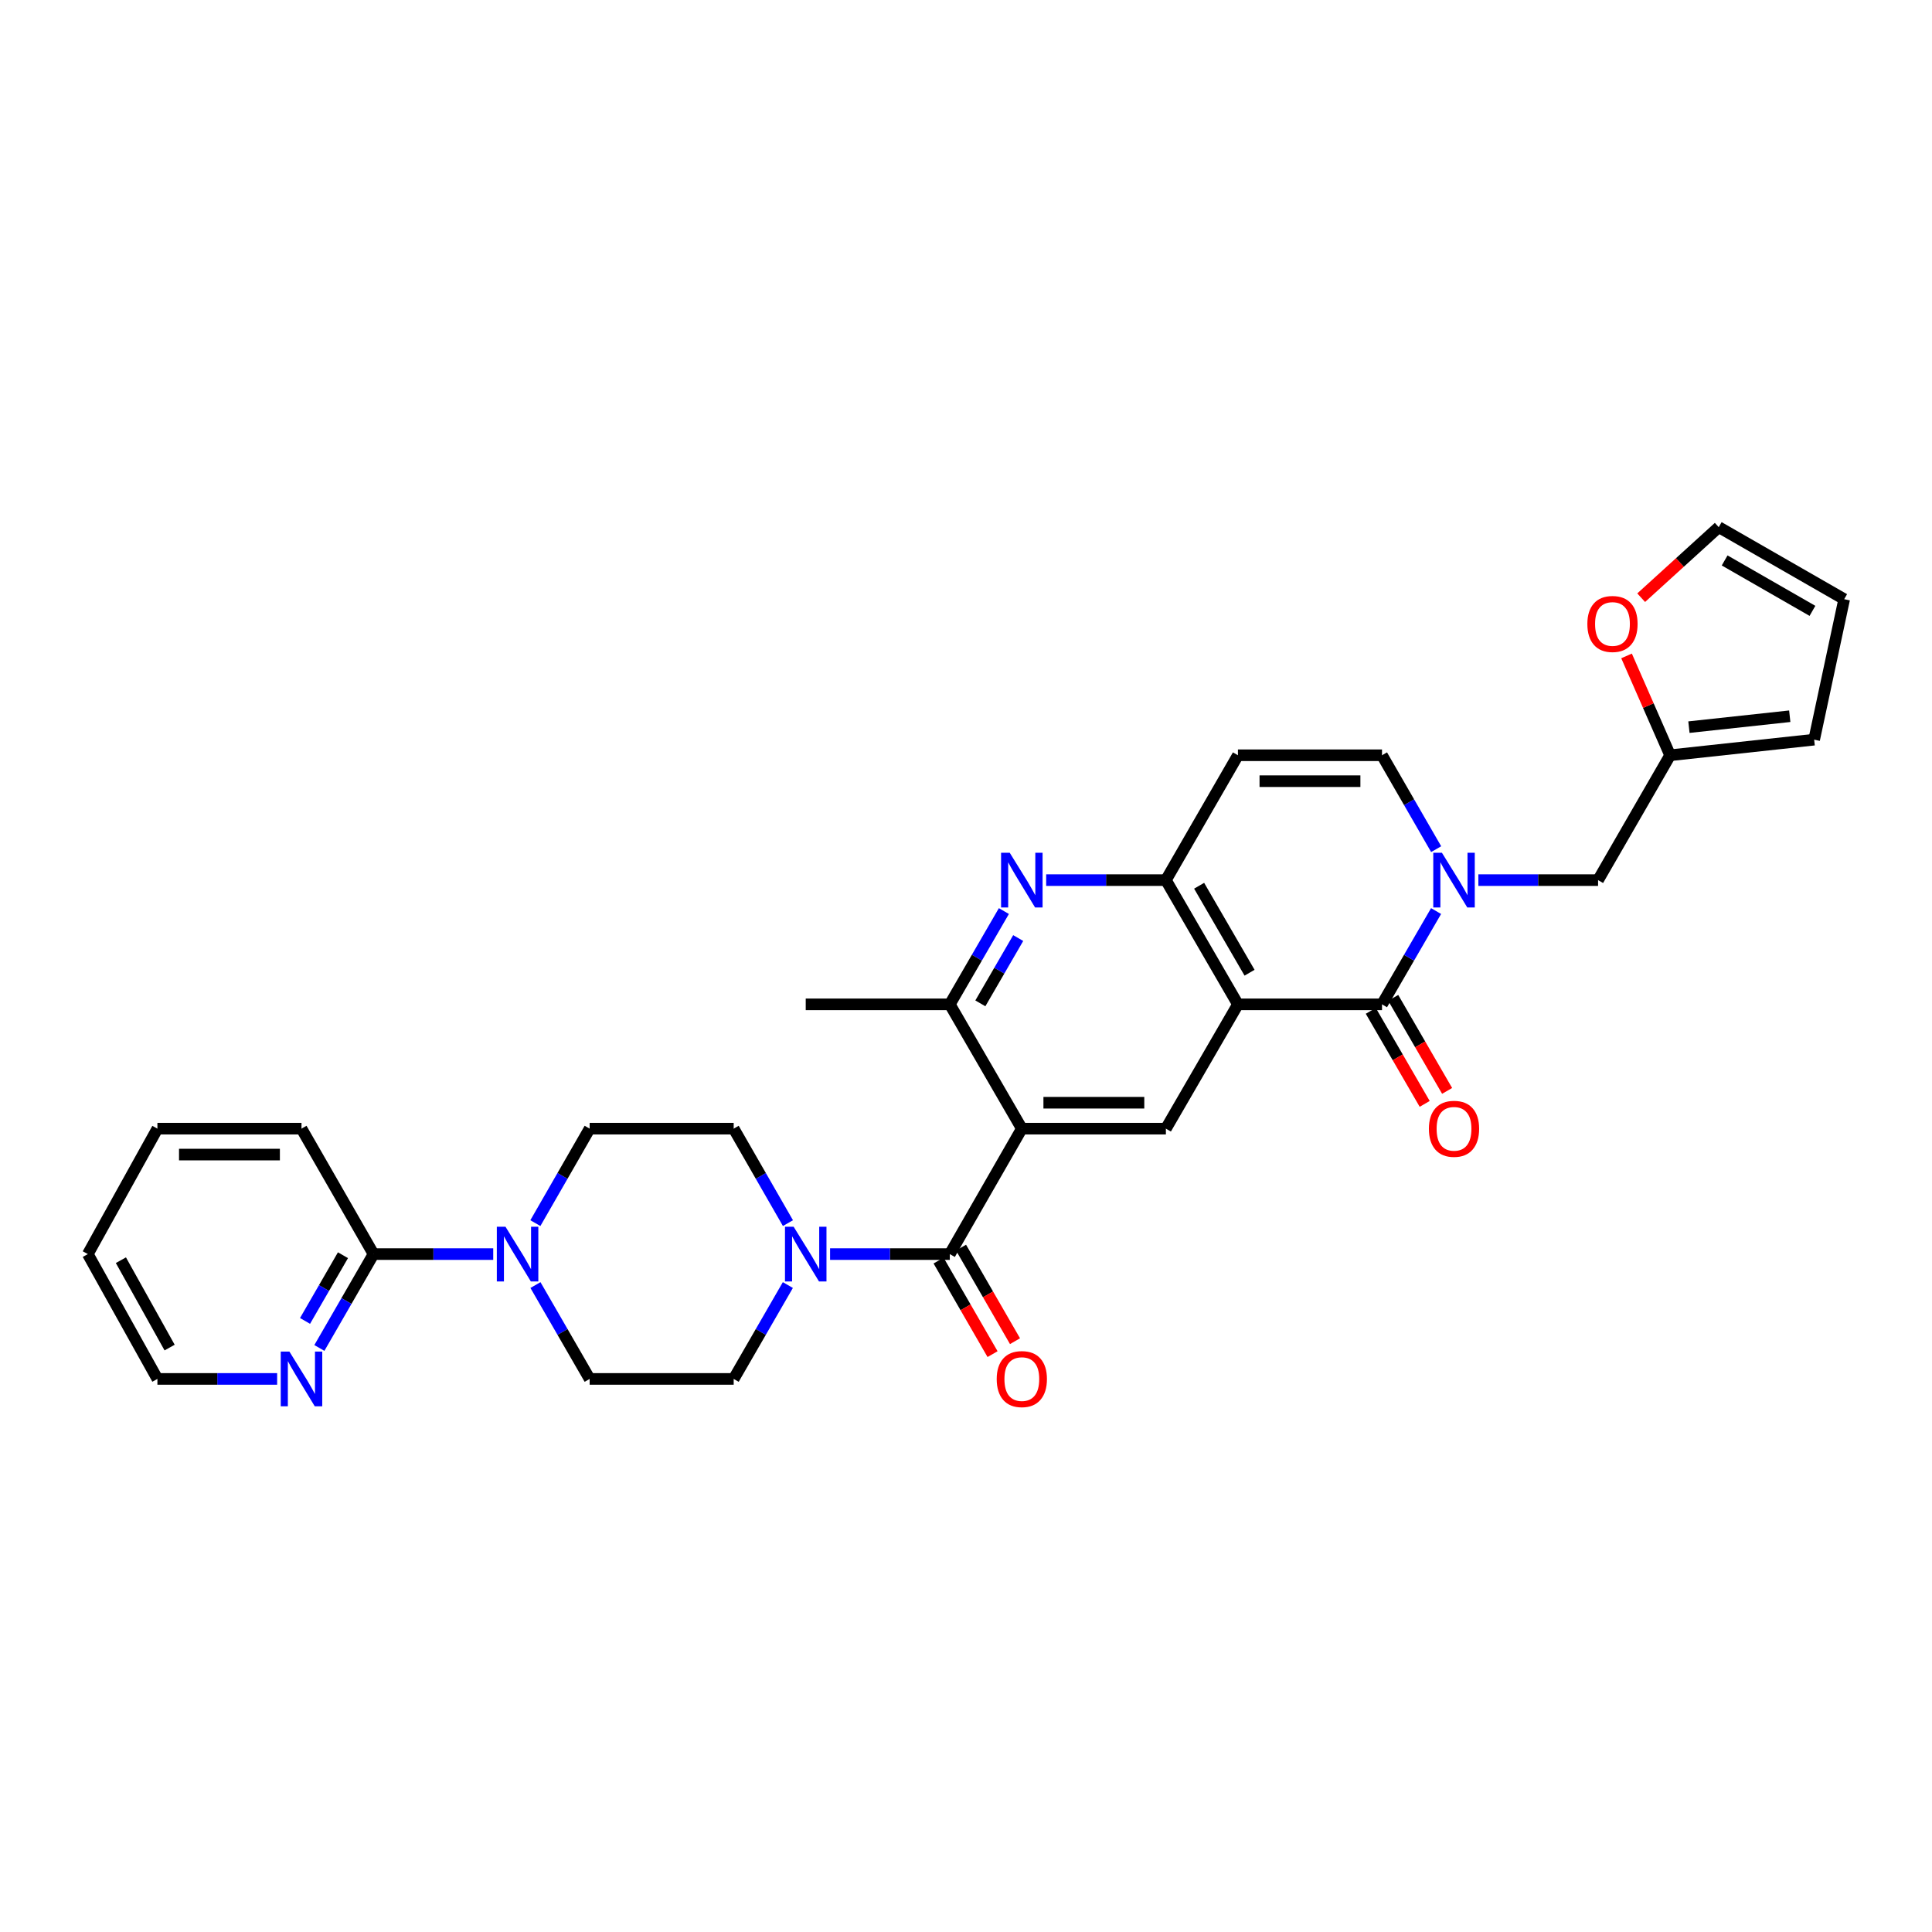 <?xml version='1.0' encoding='iso-8859-1'?>
<svg version='1.1' baseProfile='full'
              xmlns='http://www.w3.org/2000/svg'
                      xmlns:rdkit='http://www.rdkit.org/xml'
                      xmlns:xlink='http://www.w3.org/1999/xlink'
                  xml:space='preserve'
width='1000px' height='1000px' viewBox='0 0 1000 1000'>
<!-- END OF HEADER -->
<rect style='opacity:1.0;fill:#FFFFFF;stroke:none' width='1000' height='1000' x='0' y='0'> </rect>
<path class='bond-1' d='M 640.753,519.852 L 715.323,519.852' style='fill:none;fill-rule:evenodd;stroke:#000000;stroke-width:6px;stroke-linecap:butt;stroke-linejoin:miter;stroke-opacity:1' />
<path class='bond-4' d='M 640.753,519.852 L 603.464,455.548' style='fill:none;fill-rule:evenodd;stroke:#000000;stroke-width:6px;stroke-linecap:butt;stroke-linejoin:miter;stroke-opacity:1' />
<path class='bond-4' d='M 646.768,503.475 L 620.666,458.462' style='fill:none;fill-rule:evenodd;stroke:#000000;stroke-width:6px;stroke-linecap:butt;stroke-linejoin:miter;stroke-opacity:1' />
<path class='bond-6' d='M 640.753,519.852 L 603.464,584.187' style='fill:none;fill-rule:evenodd;stroke:#000000;stroke-width:6px;stroke-linecap:butt;stroke-linejoin:miter;stroke-opacity:1' />
<path class='bond-0' d='M 528.895,584.187 L 603.464,584.187' style='fill:none;fill-rule:evenodd;stroke:#000000;stroke-width:6px;stroke-linecap:butt;stroke-linejoin:miter;stroke-opacity:1' />
<path class='bond-0' d='M 540.08,570.768 L 592.279,570.768' style='fill:none;fill-rule:evenodd;stroke:#000000;stroke-width:6px;stroke-linecap:butt;stroke-linejoin:miter;stroke-opacity:1' />
<path class='bond-3' d='M 528.895,584.187 L 491.621,649.117' style='fill:none;fill-rule:evenodd;stroke:#000000;stroke-width:6px;stroke-linecap:butt;stroke-linejoin:miter;stroke-opacity:1' />
<path class='bond-8' d='M 528.895,584.187 L 491.621,519.852' style='fill:none;fill-rule:evenodd;stroke:#000000;stroke-width:6px;stroke-linecap:butt;stroke-linejoin:miter;stroke-opacity:1' />
<path class='bond-2' d='M 715.323,519.852 L 729.317,495.709' style='fill:none;fill-rule:evenodd;stroke:#000000;stroke-width:6px;stroke-linecap:butt;stroke-linejoin:miter;stroke-opacity:1' />
<path class='bond-2' d='M 729.317,495.709 L 743.312,471.566' style='fill:none;fill-rule:evenodd;stroke:#0000FF;stroke-width:6px;stroke-linecap:butt;stroke-linejoin:miter;stroke-opacity:1' />
<path class='bond-15' d='M 709.517,523.216 L 723.468,547.293' style='fill:none;fill-rule:evenodd;stroke:#000000;stroke-width:6px;stroke-linecap:butt;stroke-linejoin:miter;stroke-opacity:1' />
<path class='bond-15' d='M 723.468,547.293 L 737.418,571.371' style='fill:none;fill-rule:evenodd;stroke:#FF0000;stroke-width:6px;stroke-linecap:butt;stroke-linejoin:miter;stroke-opacity:1' />
<path class='bond-15' d='M 721.128,516.489 L 735.078,540.567' style='fill:none;fill-rule:evenodd;stroke:#000000;stroke-width:6px;stroke-linecap:butt;stroke-linejoin:miter;stroke-opacity:1' />
<path class='bond-15' d='M 735.078,540.567 L 749.028,564.644' style='fill:none;fill-rule:evenodd;stroke:#FF0000;stroke-width:6px;stroke-linecap:butt;stroke-linejoin:miter;stroke-opacity:1' />
<path class='bond-13' d='M 765.201,455.548 L 796.18,455.548' style='fill:none;fill-rule:evenodd;stroke:#0000FF;stroke-width:6px;stroke-linecap:butt;stroke-linejoin:miter;stroke-opacity:1' />
<path class='bond-13' d='M 796.18,455.548 L 827.159,455.548' style='fill:none;fill-rule:evenodd;stroke:#000000;stroke-width:6px;stroke-linecap:butt;stroke-linejoin:miter;stroke-opacity:1' />
<path class='bond-32' d='M 743.354,439.522 L 729.338,415.222' style='fill:none;fill-rule:evenodd;stroke:#0000FF;stroke-width:6px;stroke-linecap:butt;stroke-linejoin:miter;stroke-opacity:1' />
<path class='bond-32' d='M 729.338,415.222 L 715.323,390.922' style='fill:none;fill-rule:evenodd;stroke:#000000;stroke-width:6px;stroke-linecap:butt;stroke-linejoin:miter;stroke-opacity:1' />
<path class='bond-7' d='M 491.621,649.117 L 460.634,649.117' style='fill:none;fill-rule:evenodd;stroke:#000000;stroke-width:6px;stroke-linecap:butt;stroke-linejoin:miter;stroke-opacity:1' />
<path class='bond-7' d='M 460.634,649.117 L 429.648,649.117' style='fill:none;fill-rule:evenodd;stroke:#0000FF;stroke-width:6px;stroke-linecap:butt;stroke-linejoin:miter;stroke-opacity:1' />
<path class='bond-18' d='M 485.809,652.47 L 499.778,676.683' style='fill:none;fill-rule:evenodd;stroke:#000000;stroke-width:6px;stroke-linecap:butt;stroke-linejoin:miter;stroke-opacity:1' />
<path class='bond-18' d='M 499.778,676.683 L 513.746,700.896' style='fill:none;fill-rule:evenodd;stroke:#FF0000;stroke-width:6px;stroke-linecap:butt;stroke-linejoin:miter;stroke-opacity:1' />
<path class='bond-18' d='M 497.432,645.765 L 511.401,669.977' style='fill:none;fill-rule:evenodd;stroke:#000000;stroke-width:6px;stroke-linecap:butt;stroke-linejoin:miter;stroke-opacity:1' />
<path class='bond-18' d='M 511.401,669.977 L 525.369,694.19' style='fill:none;fill-rule:evenodd;stroke:#FF0000;stroke-width:6px;stroke-linecap:butt;stroke-linejoin:miter;stroke-opacity:1' />
<path class='bond-5' d='M 603.464,455.548 L 572.482,455.548' style='fill:none;fill-rule:evenodd;stroke:#000000;stroke-width:6px;stroke-linecap:butt;stroke-linejoin:miter;stroke-opacity:1' />
<path class='bond-5' d='M 572.482,455.548 L 541.499,455.548' style='fill:none;fill-rule:evenodd;stroke:#0000FF;stroke-width:6px;stroke-linecap:butt;stroke-linejoin:miter;stroke-opacity:1' />
<path class='bond-9' d='M 603.464,455.548 L 640.753,390.922' style='fill:none;fill-rule:evenodd;stroke:#000000;stroke-width:6px;stroke-linecap:butt;stroke-linejoin:miter;stroke-opacity:1' />
<path class='bond-31' d='M 519.61,471.566 L 505.615,495.709' style='fill:none;fill-rule:evenodd;stroke:#0000FF;stroke-width:6px;stroke-linecap:butt;stroke-linejoin:miter;stroke-opacity:1' />
<path class='bond-31' d='M 505.615,495.709 L 491.621,519.852' style='fill:none;fill-rule:evenodd;stroke:#000000;stroke-width:6px;stroke-linecap:butt;stroke-linejoin:miter;stroke-opacity:1' />
<path class='bond-31' d='M 527.021,485.538 L 517.225,502.438' style='fill:none;fill-rule:evenodd;stroke:#0000FF;stroke-width:6px;stroke-linecap:butt;stroke-linejoin:miter;stroke-opacity:1' />
<path class='bond-31' d='M 517.225,502.438 L 507.428,519.338' style='fill:none;fill-rule:evenodd;stroke:#000000;stroke-width:6px;stroke-linecap:butt;stroke-linejoin:miter;stroke-opacity:1' />
<path class='bond-19' d='M 407.837,633.085 L 393.796,608.636' style='fill:none;fill-rule:evenodd;stroke:#0000FF;stroke-width:6px;stroke-linecap:butt;stroke-linejoin:miter;stroke-opacity:1' />
<path class='bond-19' d='M 393.796,608.636 L 379.755,584.187' style='fill:none;fill-rule:evenodd;stroke:#000000;stroke-width:6px;stroke-linecap:butt;stroke-linejoin:miter;stroke-opacity:1' />
<path class='bond-20' d='M 407.795,665.142 L 393.775,689.435' style='fill:none;fill-rule:evenodd;stroke:#0000FF;stroke-width:6px;stroke-linecap:butt;stroke-linejoin:miter;stroke-opacity:1' />
<path class='bond-20' d='M 393.775,689.435 L 379.755,713.728' style='fill:none;fill-rule:evenodd;stroke:#000000;stroke-width:6px;stroke-linecap:butt;stroke-linejoin:miter;stroke-opacity:1' />
<path class='bond-26' d='M 491.621,519.852 L 417.044,519.852' style='fill:none;fill-rule:evenodd;stroke:#000000;stroke-width:6px;stroke-linecap:butt;stroke-linejoin:miter;stroke-opacity:1' />
<path class='bond-11' d='M 640.753,390.922 L 715.323,390.922' style='fill:none;fill-rule:evenodd;stroke:#000000;stroke-width:6px;stroke-linecap:butt;stroke-linejoin:miter;stroke-opacity:1' />
<path class='bond-11' d='M 651.938,404.341 L 704.137,404.341' style='fill:none;fill-rule:evenodd;stroke:#000000;stroke-width:6px;stroke-linecap:butt;stroke-linejoin:miter;stroke-opacity:1' />
<path class='bond-10' d='M 277.149,665.143 L 291.175,689.435' style='fill:none;fill-rule:evenodd;stroke:#0000FF;stroke-width:6px;stroke-linecap:butt;stroke-linejoin:miter;stroke-opacity:1' />
<path class='bond-10' d='M 291.175,689.435 L 305.2,713.728' style='fill:none;fill-rule:evenodd;stroke:#000000;stroke-width:6px;stroke-linecap:butt;stroke-linejoin:miter;stroke-opacity:1' />
<path class='bond-12' d='M 255.293,649.117 L 224.317,649.117' style='fill:none;fill-rule:evenodd;stroke:#0000FF;stroke-width:6px;stroke-linecap:butt;stroke-linejoin:miter;stroke-opacity:1' />
<path class='bond-12' d='M 224.317,649.117 L 193.342,649.117' style='fill:none;fill-rule:evenodd;stroke:#000000;stroke-width:6px;stroke-linecap:butt;stroke-linejoin:miter;stroke-opacity:1' />
<path class='bond-33' d='M 277.107,633.085 L 291.154,608.636' style='fill:none;fill-rule:evenodd;stroke:#0000FF;stroke-width:6px;stroke-linecap:butt;stroke-linejoin:miter;stroke-opacity:1' />
<path class='bond-33' d='M 291.154,608.636 L 305.2,584.187' style='fill:none;fill-rule:evenodd;stroke:#000000;stroke-width:6px;stroke-linecap:butt;stroke-linejoin:miter;stroke-opacity:1' />
<path class='bond-16' d='M 193.342,649.117 L 179.322,673.41' style='fill:none;fill-rule:evenodd;stroke:#000000;stroke-width:6px;stroke-linecap:butt;stroke-linejoin:miter;stroke-opacity:1' />
<path class='bond-16' d='M 179.322,673.41 L 165.302,697.703' style='fill:none;fill-rule:evenodd;stroke:#0000FF;stroke-width:6px;stroke-linecap:butt;stroke-linejoin:miter;stroke-opacity:1' />
<path class='bond-16' d='M 177.514,649.698 L 167.7,666.703' style='fill:none;fill-rule:evenodd;stroke:#000000;stroke-width:6px;stroke-linecap:butt;stroke-linejoin:miter;stroke-opacity:1' />
<path class='bond-16' d='M 167.7,666.703 L 157.886,683.708' style='fill:none;fill-rule:evenodd;stroke:#0000FF;stroke-width:6px;stroke-linecap:butt;stroke-linejoin:miter;stroke-opacity:1' />
<path class='bond-27' d='M 193.342,649.117 L 156.053,584.187' style='fill:none;fill-rule:evenodd;stroke:#000000;stroke-width:6px;stroke-linecap:butt;stroke-linejoin:miter;stroke-opacity:1' />
<path class='bond-14' d='M 827.159,455.548 L 864.447,390.922' style='fill:none;fill-rule:evenodd;stroke:#000000;stroke-width:6px;stroke-linecap:butt;stroke-linejoin:miter;stroke-opacity:1' />
<path class='bond-17' d='M 864.447,390.922 L 853.174,365.211' style='fill:none;fill-rule:evenodd;stroke:#000000;stroke-width:6px;stroke-linecap:butt;stroke-linejoin:miter;stroke-opacity:1' />
<path class='bond-17' d='M 853.174,365.211 L 841.9,339.5' style='fill:none;fill-rule:evenodd;stroke:#FF0000;stroke-width:6px;stroke-linecap:butt;stroke-linejoin:miter;stroke-opacity:1' />
<path class='bond-23' d='M 864.447,390.922 L 939.002,382.849' style='fill:none;fill-rule:evenodd;stroke:#000000;stroke-width:6px;stroke-linecap:butt;stroke-linejoin:miter;stroke-opacity:1' />
<path class='bond-23' d='M 874.186,376.371 L 926.374,370.719' style='fill:none;fill-rule:evenodd;stroke:#000000;stroke-width:6px;stroke-linecap:butt;stroke-linejoin:miter;stroke-opacity:1' />
<path class='bond-28' d='M 143.449,713.728 L 112.462,713.728' style='fill:none;fill-rule:evenodd;stroke:#0000FF;stroke-width:6px;stroke-linecap:butt;stroke-linejoin:miter;stroke-opacity:1' />
<path class='bond-28' d='M 112.462,713.728 L 81.476,713.728' style='fill:none;fill-rule:evenodd;stroke:#000000;stroke-width:6px;stroke-linecap:butt;stroke-linejoin:miter;stroke-opacity:1' />
<path class='bond-24' d='M 849.472,309.367 L 869.543,291.111' style='fill:none;fill-rule:evenodd;stroke:#FF0000;stroke-width:6px;stroke-linecap:butt;stroke-linejoin:miter;stroke-opacity:1' />
<path class='bond-24' d='M 869.543,291.111 L 889.615,272.854' style='fill:none;fill-rule:evenodd;stroke:#000000;stroke-width:6px;stroke-linecap:butt;stroke-linejoin:miter;stroke-opacity:1' />
<path class='bond-22' d='M 379.755,584.187 L 305.2,584.187' style='fill:none;fill-rule:evenodd;stroke:#000000;stroke-width:6px;stroke-linecap:butt;stroke-linejoin:miter;stroke-opacity:1' />
<path class='bond-21' d='M 379.755,713.728 L 305.2,713.728' style='fill:none;fill-rule:evenodd;stroke:#000000;stroke-width:6px;stroke-linecap:butt;stroke-linejoin:miter;stroke-opacity:1' />
<path class='bond-25' d='M 939.002,382.849 L 954.545,310.135' style='fill:none;fill-rule:evenodd;stroke:#000000;stroke-width:6px;stroke-linecap:butt;stroke-linejoin:miter;stroke-opacity:1' />
<path class='bond-34' d='M 889.615,272.854 L 954.545,310.135' style='fill:none;fill-rule:evenodd;stroke:#000000;stroke-width:6px;stroke-linecap:butt;stroke-linejoin:miter;stroke-opacity:1' />
<path class='bond-34' d='M 892.673,290.083 L 938.124,316.18' style='fill:none;fill-rule:evenodd;stroke:#000000;stroke-width:6px;stroke-linecap:butt;stroke-linejoin:miter;stroke-opacity:1' />
<path class='bond-29' d='M 156.053,584.187 L 81.476,584.187' style='fill:none;fill-rule:evenodd;stroke:#000000;stroke-width:6px;stroke-linecap:butt;stroke-linejoin:miter;stroke-opacity:1' />
<path class='bond-29' d='M 144.867,597.605 L 92.662,597.605' style='fill:none;fill-rule:evenodd;stroke:#000000;stroke-width:6px;stroke-linecap:butt;stroke-linejoin:miter;stroke-opacity:1' />
<path class='bond-35' d='M 81.476,713.728 L 45.455,649.117' style='fill:none;fill-rule:evenodd;stroke:#000000;stroke-width:6px;stroke-linecap:butt;stroke-linejoin:miter;stroke-opacity:1' />
<path class='bond-35' d='M 87.793,697.502 L 62.578,652.275' style='fill:none;fill-rule:evenodd;stroke:#000000;stroke-width:6px;stroke-linecap:butt;stroke-linejoin:miter;stroke-opacity:1' />
<path class='bond-30' d='M 81.476,584.187 L 45.455,649.117' style='fill:none;fill-rule:evenodd;stroke:#000000;stroke-width:6px;stroke-linecap:butt;stroke-linejoin:miter;stroke-opacity:1' />
<path  class='atom-3' d='M 746.336 441.388
L 755.616 456.388
Q 756.536 457.868, 758.016 460.548
Q 759.496 463.228, 759.576 463.388
L 759.576 441.388
L 763.336 441.388
L 763.336 469.708
L 759.456 469.708
L 749.496 453.308
Q 748.336 451.388, 747.096 449.188
Q 745.896 446.988, 745.536 446.308
L 745.536 469.708
L 741.856 469.708
L 741.856 441.388
L 746.336 441.388
' fill='#0000FF'/>
<path  class='atom-6' d='M 522.635 441.388
L 531.915 456.388
Q 532.835 457.868, 534.315 460.548
Q 535.795 463.228, 535.875 463.388
L 535.875 441.388
L 539.635 441.388
L 539.635 469.708
L 535.755 469.708
L 525.795 453.308
Q 524.635 451.388, 523.395 449.188
Q 522.195 446.988, 521.835 446.308
L 521.835 469.708
L 518.155 469.708
L 518.155 441.388
L 522.635 441.388
' fill='#0000FF'/>
<path  class='atom-8' d='M 410.784 634.957
L 420.064 649.957
Q 420.984 651.437, 422.464 654.117
Q 423.944 656.797, 424.024 656.957
L 424.024 634.957
L 427.784 634.957
L 427.784 663.277
L 423.904 663.277
L 413.944 646.877
Q 412.784 644.957, 411.544 642.757
Q 410.344 640.557, 409.984 639.877
L 409.984 663.277
L 406.304 663.277
L 406.304 634.957
L 410.784 634.957
' fill='#0000FF'/>
<path  class='atom-11' d='M 261.637 634.957
L 270.917 649.957
Q 271.837 651.437, 273.317 654.117
Q 274.797 656.797, 274.877 656.957
L 274.877 634.957
L 278.637 634.957
L 278.637 663.277
L 274.757 663.277
L 264.797 646.877
Q 263.637 644.957, 262.397 642.757
Q 261.197 640.557, 260.837 639.877
L 260.837 663.277
L 257.157 663.277
L 257.157 634.957
L 261.637 634.957
' fill='#0000FF'/>
<path  class='atom-16' d='M 739.596 584.267
Q 739.596 577.467, 742.956 573.667
Q 746.316 569.867, 752.596 569.867
Q 758.876 569.867, 762.236 573.667
Q 765.596 577.467, 765.596 584.267
Q 765.596 591.147, 762.196 595.067
Q 758.796 598.947, 752.596 598.947
Q 746.356 598.947, 742.956 595.067
Q 739.596 591.187, 739.596 584.267
M 752.596 595.747
Q 756.916 595.747, 759.236 592.867
Q 761.596 589.947, 761.596 584.267
Q 761.596 578.707, 759.236 575.907
Q 756.916 573.067, 752.596 573.067
Q 748.276 573.067, 745.916 575.867
Q 743.596 578.667, 743.596 584.267
Q 743.596 589.987, 745.916 592.867
Q 748.276 595.747, 752.596 595.747
' fill='#FF0000'/>
<path  class='atom-17' d='M 149.793 699.568
L 159.073 714.568
Q 159.993 716.048, 161.473 718.728
Q 162.953 721.408, 163.033 721.568
L 163.033 699.568
L 166.793 699.568
L 166.793 727.888
L 162.913 727.888
L 152.953 711.488
Q 151.793 709.568, 150.553 707.368
Q 149.353 705.168, 148.993 704.488
L 148.993 727.888
L 145.313 727.888
L 145.313 699.568
L 149.793 699.568
' fill='#0000FF'/>
<path  class='atom-18' d='M 821.614 322.963
Q 821.614 316.163, 824.974 312.363
Q 828.334 308.563, 834.614 308.563
Q 840.894 308.563, 844.254 312.363
Q 847.614 316.163, 847.614 322.963
Q 847.614 329.843, 844.214 333.763
Q 840.814 337.643, 834.614 337.643
Q 828.374 337.643, 824.974 333.763
Q 821.614 329.883, 821.614 322.963
M 834.614 334.443
Q 838.934 334.443, 841.254 331.563
Q 843.614 328.643, 843.614 322.963
Q 843.614 317.403, 841.254 314.603
Q 838.934 311.763, 834.614 311.763
Q 830.294 311.763, 827.934 314.563
Q 825.614 317.363, 825.614 322.963
Q 825.614 328.683, 827.934 331.563
Q 830.294 334.443, 834.614 334.443
' fill='#FF0000'/>
<path  class='atom-19' d='M 515.895 713.808
Q 515.895 707.008, 519.255 703.208
Q 522.615 699.408, 528.895 699.408
Q 535.175 699.408, 538.535 703.208
Q 541.895 707.008, 541.895 713.808
Q 541.895 720.688, 538.495 724.608
Q 535.095 728.488, 528.895 728.488
Q 522.655 728.488, 519.255 724.608
Q 515.895 720.728, 515.895 713.808
M 528.895 725.288
Q 533.215 725.288, 535.535 722.408
Q 537.895 719.488, 537.895 713.808
Q 537.895 708.248, 535.535 705.448
Q 533.215 702.608, 528.895 702.608
Q 524.575 702.608, 522.215 705.408
Q 519.895 708.208, 519.895 713.808
Q 519.895 719.528, 522.215 722.408
Q 524.575 725.288, 528.895 725.288
' fill='#FF0000'/>
</svg>
